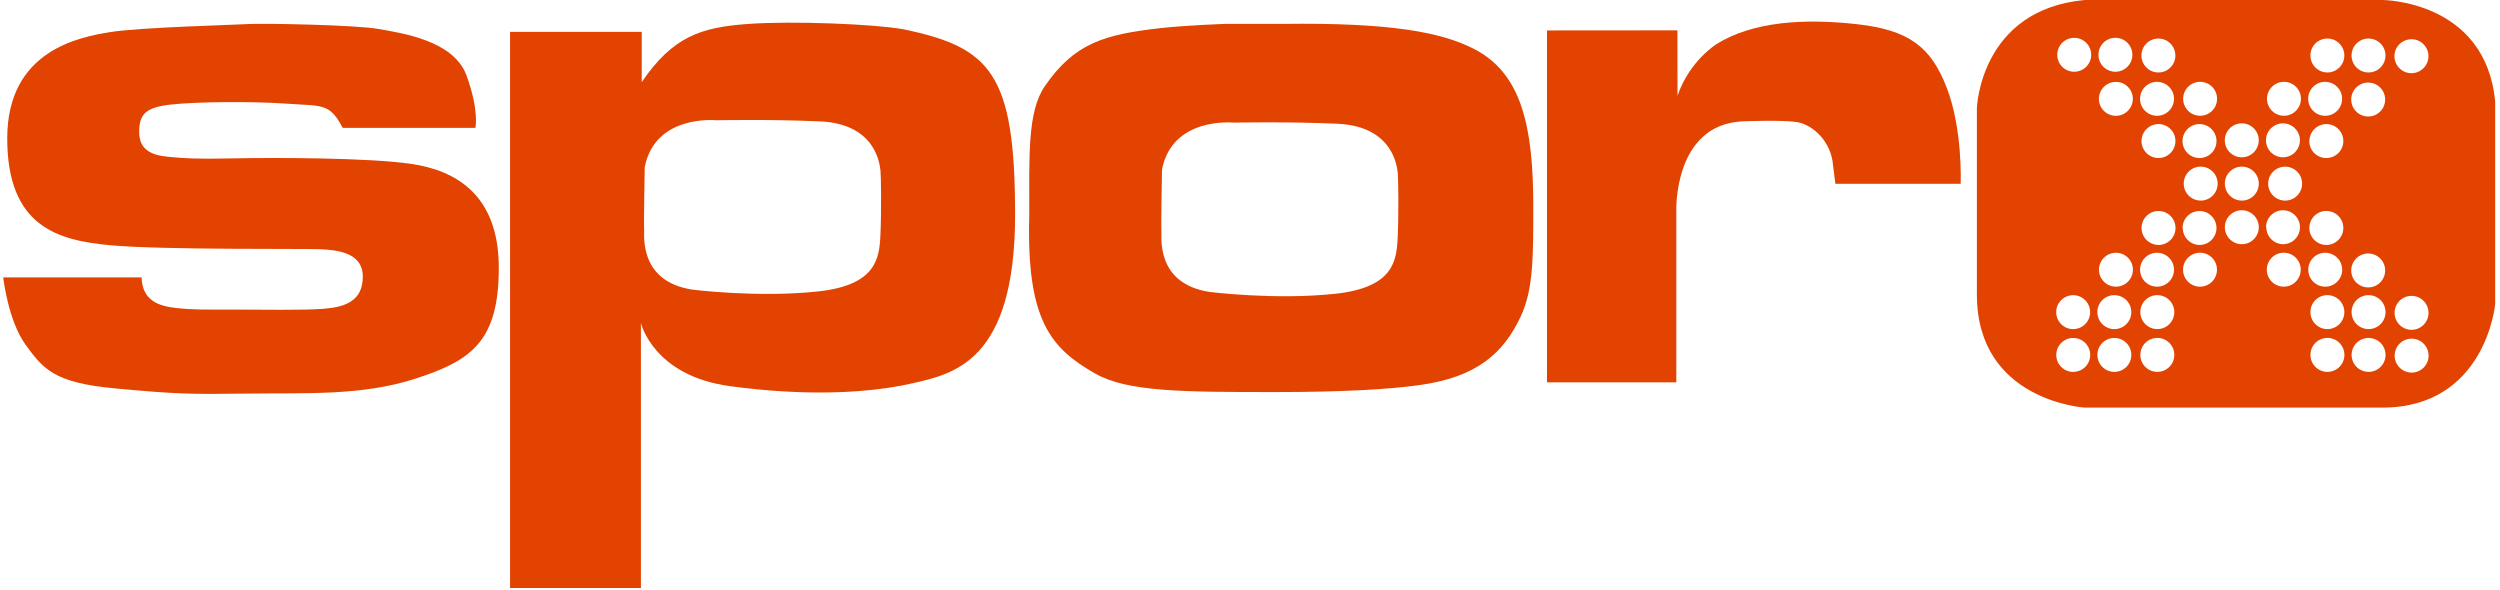 <?xml version="1.0" encoding="UTF-8"?>
<svg width="216px" height="51px" viewBox="0 0 216 51" version="1.1" xmlns="http://www.w3.org/2000/svg" xmlns:xlink="http://www.w3.org/1999/xlink">
    <!-- Generator: Sketch 48.2 (47327) - http://www.bohemiancoding.com/sketch -->
    <title>sporx_logo</title>
    <desc>Created with Sketch.</desc>
    <defs></defs>
    <g id="Künye" stroke="none" stroke-width="1" fill="none" fill-rule="evenodd" transform="translate(-390, -68)">
        <g fill="#E24301" fill-rule="nonzero" id="sporx_logo">
            <g transform="translate(390.277, 68)">
                <path d="M29.33,11.045 C28.196,8.892 27.608,9.178 24.534,8.959 C21.461,8.739 16.652,8.794 14.522,9.029 C12.393,9.264 11.747,9.796 11.747,11.392 C11.747,12.987 12.859,13.407 14.248,13.545 C15.637,13.683 16.616,13.753 19.953,13.683 C23.291,13.613 31.628,13.614 35.312,14.169 C38.996,14.725 42.819,16.741 42.819,23.134 C42.819,29.526 40.423,31.164 35.589,32.724 C30.973,34.215 26.154,33.938 21.079,34.006 C16.005,34.075 14.943,34.044 9.668,33.558 C4.393,33.071 3.475,31.892 1.949,29.809 C0.422,27.726 0,23.97 0,23.97 L11.955,23.97 C12.024,25.986 13.44,26.446 14.944,26.612 C16.448,26.778 17.446,26.748 20.018,26.748 C22.59,26.748 25.855,26.818 27.661,26.681 C29.468,26.543 31.069,26.052 31.069,23.899 C31.069,21.746 28.7,21.607 27.456,21.536 C26.211,21.465 13.763,21.607 9.244,21.188 C4.725,20.769 0.348,19.593 0.348,11.949 C0.348,4.306 6.674,3.192 9.244,2.774 C11.814,2.357 19.965,2.154 21.194,2.078 C22.422,2.001 30.439,2.15 32.389,2.498 C34.34,2.845 38.922,3.466 40.033,6.527 C41.144,9.588 40.798,11.048 40.798,11.048 L29.33,11.048" id="Shape"></path>
                <path d="M132.198,17.763 C132.198,10.821 131.137,6.291 127.057,4.217 C124.224,2.775 119.844,1.943 110.546,2.064 L105.575,2.064 C105.575,2.064 102.183,2.181 99.953,2.434 C95.146,2.981 92.545,3.718 89.976,7.475 C88.491,9.65 88.652,13.493 88.652,18.528 L88.652,18.596 C88.395,27.746 90.549,30.096 94.342,32.273 C97.126,33.862 101.977,33.874 109.951,33.874 C115.953,33.874 119.836,33.622 122.31,33.28 C127.355,32.59 129.623,30.506 131.111,27.349 C132.211,25.005 132.198,22.221 132.198,17.763 Z M120.482,20.582 C120.383,22.559 120.087,24.833 115.143,25.376 C109.965,25.945 104.27,25.227 104.27,25.227 C99.523,24.535 100.116,20.383 100.072,20.036 C100.028,19.69 100.12,14.647 100.12,14.647 C101.011,10.052 106.302,10.595 106.302,10.595 C106.302,10.595 110.996,10.495 115.299,10.693 C120.187,10.918 120.441,14.55 120.489,14.945 C120.538,15.341 120.579,18.598 120.48,20.577 L120.482,20.582 Z" id="Shape"></path>
                <path d="M133.382,2.63 L133.382,33.033 L144.556,33.033 L144.556,18.203 C144.556,18.203 144.309,10.836 150.19,10.49 C150.19,10.49 153.552,10.341 154.938,10.541 C156.325,10.742 157.952,12.219 158.1,14.297 L158.3,15.88 L169.123,15.88 C169.123,15.88 169.32,11.231 167.938,7.623 C166.557,4.014 164.628,2.584 160.127,2.085 C155.626,1.587 151.18,1.84 148.023,3.816 C148.023,3.816 145.698,5.249 144.66,8.267 L144.652,2.621 L133.382,2.63 Z" id="Shape"></path>
                <path d="M77.773,2.529 C75.297,2.078 68.115,1.781 64.226,2.078 C60.336,2.375 57.861,3.128 55.17,7.094 L55.17,2.754 L43.793,2.754 L43.793,50.802 L55.097,50.802 L55.097,27.901 C55.097,27.901 56.143,32.466 62.804,33.365 C69.464,34.264 74.779,33.963 78.447,33.141 C82.114,32.318 87.428,31.271 87.428,18.545 C87.426,6.345 85.332,4.1 77.773,2.529 Z M75.788,20.379 C75.691,22.354 75.392,24.629 70.45,25.174 C65.269,25.743 59.577,25.027 59.577,25.027 C54.831,24.334 55.423,20.183 55.379,19.835 C55.335,19.487 55.428,14.446 55.428,14.446 C56.319,9.847 61.608,10.391 61.608,10.391 C61.608,10.391 66.303,10.292 70.607,10.49 C75.497,10.716 75.746,14.347 75.796,14.744 C75.847,15.141 75.887,18.401 75.788,20.379 Z" id="Shape"></path>
                <path d="M205.547,0 L179.851,0 C170.808,0.832 170.526,9.327 170.526,9.327 L170.526,25.459 C170.526,34.657 179.851,35.218 179.851,35.218 L205.547,35.218 C214.493,35.218 215.306,26.282 215.306,26.282 L215.306,8.766 C214.466,0.008 205.547,0 205.547,0 Z M204.363,3.329 C205.172,3.329 205.829,3.985 205.829,4.794 C205.829,5.604 205.173,6.261 204.363,6.261 C203.554,6.261 202.897,5.606 202.896,4.796 C202.896,3.988 203.549,3.332 204.357,3.329 L204.363,3.329 Z M200.81,3.329 C201.619,3.33 202.275,3.987 202.274,4.796 C202.274,5.605 201.617,6.261 200.808,6.261 C199.999,6.261 199.342,5.605 199.342,4.796 C199.341,3.989 199.993,3.333 200.8,3.329 L200.81,3.329 Z M200.728,18.227 C201.537,18.232 202.19,18.891 202.187,19.7 C202.184,20.509 201.528,21.163 200.719,21.163 C199.91,21.164 199.253,20.509 199.25,19.7 C199.249,19.31 199.402,18.935 199.678,18.658 C199.954,18.382 200.328,18.226 200.719,18.227 L200.728,18.227 Z M199.255,12.186 C199.255,11.593 199.613,11.058 200.162,10.831 C200.71,10.605 201.341,10.731 201.761,11.151 C202.18,11.571 202.305,12.203 202.077,12.751 C201.849,13.299 201.313,13.656 200.72,13.655 C200.329,13.657 199.953,13.504 199.676,13.228 C199.399,12.952 199.244,12.577 199.245,12.186 L199.255,12.186 Z M197.058,7.07 C197.868,7.07 198.524,7.727 198.524,8.536 C198.523,9.346 197.867,10.002 197.058,10.002 C196.248,10.002 195.592,9.346 195.591,8.537 C195.591,8.148 195.745,7.774 196.02,7.499 C196.296,7.223 196.669,7.069 197.058,7.07 Z M189.816,7.07 C190.625,7.071 191.28,7.728 191.279,8.538 C191.278,9.347 190.621,10.002 189.812,10.002 C189.003,10.002 188.347,9.346 188.346,8.537 C188.346,8.147 188.501,7.774 188.777,7.499 C189.052,7.223 189.426,7.069 189.816,7.07 Z M186.211,3.329 C187.021,3.33 187.676,3.987 187.675,4.796 C187.675,5.605 187.019,6.261 186.209,6.261 C185.4,6.261 184.744,5.605 184.743,4.796 C184.743,4.407 184.897,4.033 185.173,3.758 C185.448,3.482 185.822,3.328 186.211,3.329 Z M187.683,12.186 C187.683,12.78 187.326,13.315 186.778,13.543 C186.229,13.77 185.598,13.645 185.178,13.225 C184.758,12.805 184.633,12.174 184.86,11.625 C185.088,11.077 185.623,10.72 186.217,10.72 C187.026,10.721 187.682,11.377 187.683,12.186 Z M182.493,3.266 C183.302,3.266 183.959,3.921 183.96,4.73 C183.961,5.54 183.307,6.197 182.497,6.199 C181.688,6.2 181.03,5.546 181.028,4.737 C181.027,4.347 181.181,3.973 181.455,3.698 C181.73,3.422 182.104,3.266 182.493,3.266 Z M184,8.541 C184,9.135 183.642,9.67 183.094,9.897 C182.545,10.124 181.914,9.998 181.495,9.578 C181.075,9.158 180.95,8.526 181.178,7.978 C181.406,7.43 181.941,7.073 182.535,7.074 C183.344,7.073 184,7.728 184.001,8.537 L184,8.541 Z M178.847,32.134 C178.038,32.132 177.383,31.475 177.384,30.666 C177.384,29.857 178.04,29.201 178.849,29.2 C179.658,29.199 180.315,29.853 180.318,30.662 C180.319,31.052 180.164,31.426 179.888,31.701 C179.612,31.977 179.238,32.131 178.848,32.13 L178.847,32.134 Z M177.377,26.967 C177.379,26.158 178.037,25.503 178.846,25.504 C179.656,25.505 180.311,26.163 180.31,26.972 C180.309,27.782 179.652,28.437 178.842,28.436 C178.453,28.436 178.08,28.281 177.805,28.005 C177.53,27.729 177.377,27.354 177.378,26.965 L177.377,26.967 Z M178.933,6.201 C178.123,6.199 177.468,5.541 177.47,4.732 C177.472,3.922 178.129,3.267 178.939,3.268 C179.748,3.27 180.404,3.927 180.402,4.737 C180.399,5.545 179.743,6.199 178.934,6.199 L178.933,6.201 Z M182.4,25.501 C182.995,25.5 183.531,25.858 183.758,26.407 C183.985,26.956 183.86,27.588 183.439,28.008 C183.019,28.428 182.387,28.553 181.838,28.325 C181.29,28.097 180.932,27.561 180.933,26.967 C180.933,26.156 181.591,25.499 182.401,25.499 L182.4,25.501 Z M182.408,32.132 C181.814,32.134 181.278,31.778 181.05,31.23 C180.821,30.682 180.945,30.051 181.363,29.63 C181.782,29.209 182.413,29.082 182.962,29.308 C183.511,29.534 183.87,30.068 183.871,30.662 C183.872,31.471 183.218,32.128 182.409,32.13 L182.408,32.132 Z M182.539,24.77 C181.73,24.769 181.074,24.113 181.074,23.303 C181.075,22.493 181.731,21.837 182.541,21.837 C183.35,21.838 184.007,22.494 184.007,23.304 C184.005,24.113 183.349,24.768 182.54,24.768 L182.539,24.77 Z M186.092,7.072 C186.902,7.072 187.558,7.729 187.557,8.539 C187.556,9.349 186.899,10.005 186.09,10.004 C185.28,10.004 184.624,9.347 184.625,8.537 C184.624,8.147 184.779,7.773 185.055,7.498 C185.331,7.222 185.705,7.068 186.095,7.07 L186.092,7.072 Z M186.092,21.838 C186.685,21.838 187.22,22.196 187.447,22.744 C187.673,23.292 187.548,23.923 187.128,24.342 C186.709,24.761 186.078,24.886 185.53,24.659 C184.982,24.432 184.625,23.897 184.626,23.304 C184.625,22.913 184.78,22.539 185.057,22.263 C185.334,21.988 185.709,21.834 186.099,21.836 L186.092,21.838 Z M186.114,25.499 C186.709,25.498 187.245,25.856 187.472,26.405 C187.7,26.954 187.574,27.586 187.153,28.006 C186.733,28.426 186.101,28.551 185.552,28.323 C185.004,28.095 184.646,27.559 184.647,26.965 C184.648,26.575 184.804,26.201 185.08,25.926 C185.357,25.651 185.732,25.497 186.122,25.499 L186.114,25.499 Z M186.114,32.13 C185.304,32.129 184.649,31.472 184.649,30.662 C184.65,29.852 185.307,29.195 186.117,29.195 C186.927,29.195 187.583,29.852 187.584,30.662 C187.585,31.467 186.937,32.122 186.132,32.13 L186.114,32.13 Z M186.209,21.163 C185.4,21.158 184.748,20.497 184.753,19.688 C184.757,18.878 185.417,18.225 186.226,18.229 C187.036,18.232 187.69,18.891 187.687,19.7 C187.686,20.509 187.03,21.164 186.221,21.163 L186.209,21.163 Z M189.762,10.721 C190.572,10.722 191.229,11.379 191.228,12.19 C191.227,13 190.57,13.656 189.76,13.656 C188.949,13.655 188.293,12.998 188.293,12.187 C188.293,11.795 188.45,11.419 188.729,11.144 C189.008,10.868 189.386,10.715 189.778,10.72 L189.762,10.721 Z M189.803,24.769 C188.993,24.768 188.337,24.111 188.337,23.302 C188.338,22.492 188.994,21.836 189.804,21.836 C190.614,21.836 191.27,22.493 191.27,23.303 C191.27,24.106 190.622,24.76 189.819,24.768 L189.803,24.769 Z M188.295,19.698 C188.295,18.889 188.952,18.232 189.762,18.232 C190.571,18.232 191.228,18.889 191.228,19.698 C191.228,20.508 190.571,21.165 189.762,21.165 C188.96,21.154 188.316,20.502 188.315,19.7 L188.295,19.698 Z M189.862,17.33 C189.052,17.33 188.396,16.673 188.396,15.864 C188.396,15.054 189.052,14.397 189.862,14.397 C190.672,14.397 191.328,15.054 191.328,15.864 C191.33,16.667 190.685,17.322 189.881,17.332 L189.862,17.33 Z M193.414,10.655 C194.224,10.657 194.88,11.314 194.88,12.124 C194.879,12.934 194.222,13.59 193.412,13.59 C192.601,13.59 191.945,12.933 191.945,12.123 C191.945,11.73 192.103,11.354 192.383,11.078 C192.663,10.803 193.042,10.651 193.435,10.658 L193.414,10.655 Z M193.414,21.098 C192.605,21.097 191.949,20.44 191.949,19.631 C191.95,18.821 192.606,18.165 193.416,18.165 C194.225,18.166 194.882,18.822 194.882,19.632 C194.883,20.433 194.24,21.087 193.439,21.1 L193.414,21.098 Z M193.414,17.33 C192.605,17.329 191.95,16.672 191.95,15.862 C191.951,15.053 192.608,14.397 193.417,14.397 C194.227,14.398 194.883,15.054 194.883,15.864 C194.884,16.665 194.242,17.319 193.44,17.332 L193.414,17.33 Z M196.967,10.655 C197.561,10.655 198.096,11.012 198.324,11.56 C198.552,12.108 198.427,12.739 198.007,13.16 C197.588,13.58 196.957,13.706 196.408,13.479 C195.859,13.252 195.502,12.716 195.502,12.123 C195.502,11.73 195.66,11.354 195.94,11.079 C196.22,10.803 196.599,10.652 196.992,10.658 L196.967,10.655 Z M197.039,24.767 C196.229,24.766 195.573,24.109 195.574,23.3 C195.574,22.49 196.231,21.834 197.04,21.834 C197.85,21.834 198.506,22.491 198.506,23.3 C198.507,24.101 197.865,24.755 197.064,24.768 L197.039,24.767 Z M195.507,19.632 C195.509,18.826 196.159,18.173 196.965,18.168 C197.77,18.163 198.428,18.809 198.439,19.614 C198.45,20.419 197.81,21.083 197.005,21.1 C196.614,21.102 196.24,20.948 195.963,20.672 C195.687,20.397 195.532,20.023 195.532,19.633 L195.507,19.632 Z M197.156,17.332 C196.347,17.33 195.692,16.673 195.693,15.864 C195.695,15.054 196.351,14.399 197.161,14.4 C197.97,14.4 198.626,15.057 198.626,15.866 C198.626,16.255 198.472,16.629 198.196,16.904 C197.92,17.18 197.546,17.334 197.156,17.332 Z M200.62,7.072 C201.429,7.074 202.083,7.731 202.082,8.54 C202.08,9.35 201.424,10.005 200.615,10.004 C199.805,10.004 199.15,9.348 199.149,8.539 C199.148,8.149 199.302,7.774 199.579,7.498 C199.855,7.222 200.229,7.068 200.62,7.07 L200.62,7.072 Z M200.62,21.838 C201.213,21.837 201.749,22.193 201.978,22.741 C202.206,23.289 202.081,23.921 201.661,24.341 C201.241,24.761 200.61,24.886 200.062,24.659 C199.513,24.431 199.156,23.895 199.158,23.301 C199.158,22.493 199.813,21.837 200.622,21.836 L200.62,21.838 Z M200.808,25.499 C201.402,25.498 201.938,25.856 202.166,26.405 C202.393,26.954 202.267,27.586 201.847,28.006 C201.427,28.426 200.795,28.551 200.246,28.323 C199.697,28.095 199.34,27.559 199.341,26.965 C199.341,26.576 199.496,26.202 199.772,25.927 C200.047,25.652 200.421,25.498 200.81,25.499 L200.808,25.499 Z M200.813,32.13 C200.003,32.131 199.346,31.474 199.345,30.664 C199.344,29.853 200.001,29.196 200.811,29.195 C201.622,29.195 202.279,29.851 202.28,30.662 C202.28,31.471 201.625,32.128 200.816,32.13 L200.813,32.13 Z M204.335,7.133 C204.928,7.133 205.464,7.491 205.69,8.039 C205.917,8.588 205.792,9.219 205.371,9.639 C204.951,10.058 204.32,10.183 203.772,9.955 C203.223,9.728 202.867,9.192 202.867,8.598 C202.868,8.209 203.023,7.836 203.298,7.561 C203.574,7.286 203.948,7.132 204.337,7.133 L204.335,7.133 Z M204.335,21.9 C204.928,21.899 205.464,22.257 205.691,22.805 C205.919,23.353 205.793,23.985 205.373,24.405 C204.954,24.824 204.322,24.95 203.774,24.723 C203.225,24.495 202.868,23.96 202.868,23.366 C202.869,22.976 203.025,22.603 203.301,22.328 C203.577,22.053 203.951,21.899 204.341,21.9 L204.335,21.9 Z M204.364,25.499 C204.958,25.497 205.495,25.854 205.723,26.403 C205.951,26.952 205.826,27.584 205.406,28.005 C204.986,28.425 204.353,28.551 203.804,28.323 C203.255,28.096 202.898,27.559 202.899,26.965 C202.899,26.575 203.054,26.201 203.33,25.926 C203.606,25.651 203.98,25.497 204.37,25.499 L204.364,25.499 Z M204.37,32.13 C203.777,32.131 203.241,31.775 203.012,31.227 C202.784,30.679 202.909,30.047 203.328,29.627 C203.747,29.206 204.378,29.08 204.927,29.307 C205.476,29.533 205.834,30.068 205.834,30.662 C205.835,31.469 205.184,32.125 204.377,32.13 L204.37,32.13 Z M208.07,3.387 C208.881,3.386 209.539,4.043 209.54,4.854 C209.54,5.665 208.883,6.323 208.072,6.324 C207.261,6.324 206.604,5.667 206.603,4.856 C206.603,4.466 206.758,4.092 207.035,3.817 C207.312,3.542 207.687,3.389 208.077,3.391 L208.07,3.387 Z M208.081,25.563 C208.891,25.563 209.547,26.219 209.547,27.029 C209.547,27.839 208.891,28.495 208.082,28.496 C207.272,28.496 206.615,27.84 206.615,27.031 C206.614,26.639 206.77,26.264 207.047,25.988 C207.325,25.713 207.702,25.559 208.093,25.563 L208.081,25.563 Z M208.089,32.194 C207.495,32.194 206.959,31.837 206.731,31.289 C206.504,30.741 206.629,30.11 207.048,29.689 C207.468,29.269 208.099,29.143 208.647,29.37 C209.196,29.597 209.554,30.133 209.554,30.726 C209.554,31.534 208.901,32.19 208.093,32.194 L208.089,32.194 Z" id="Shape"></path>
            </g>
        </g>
    </g>
</svg>